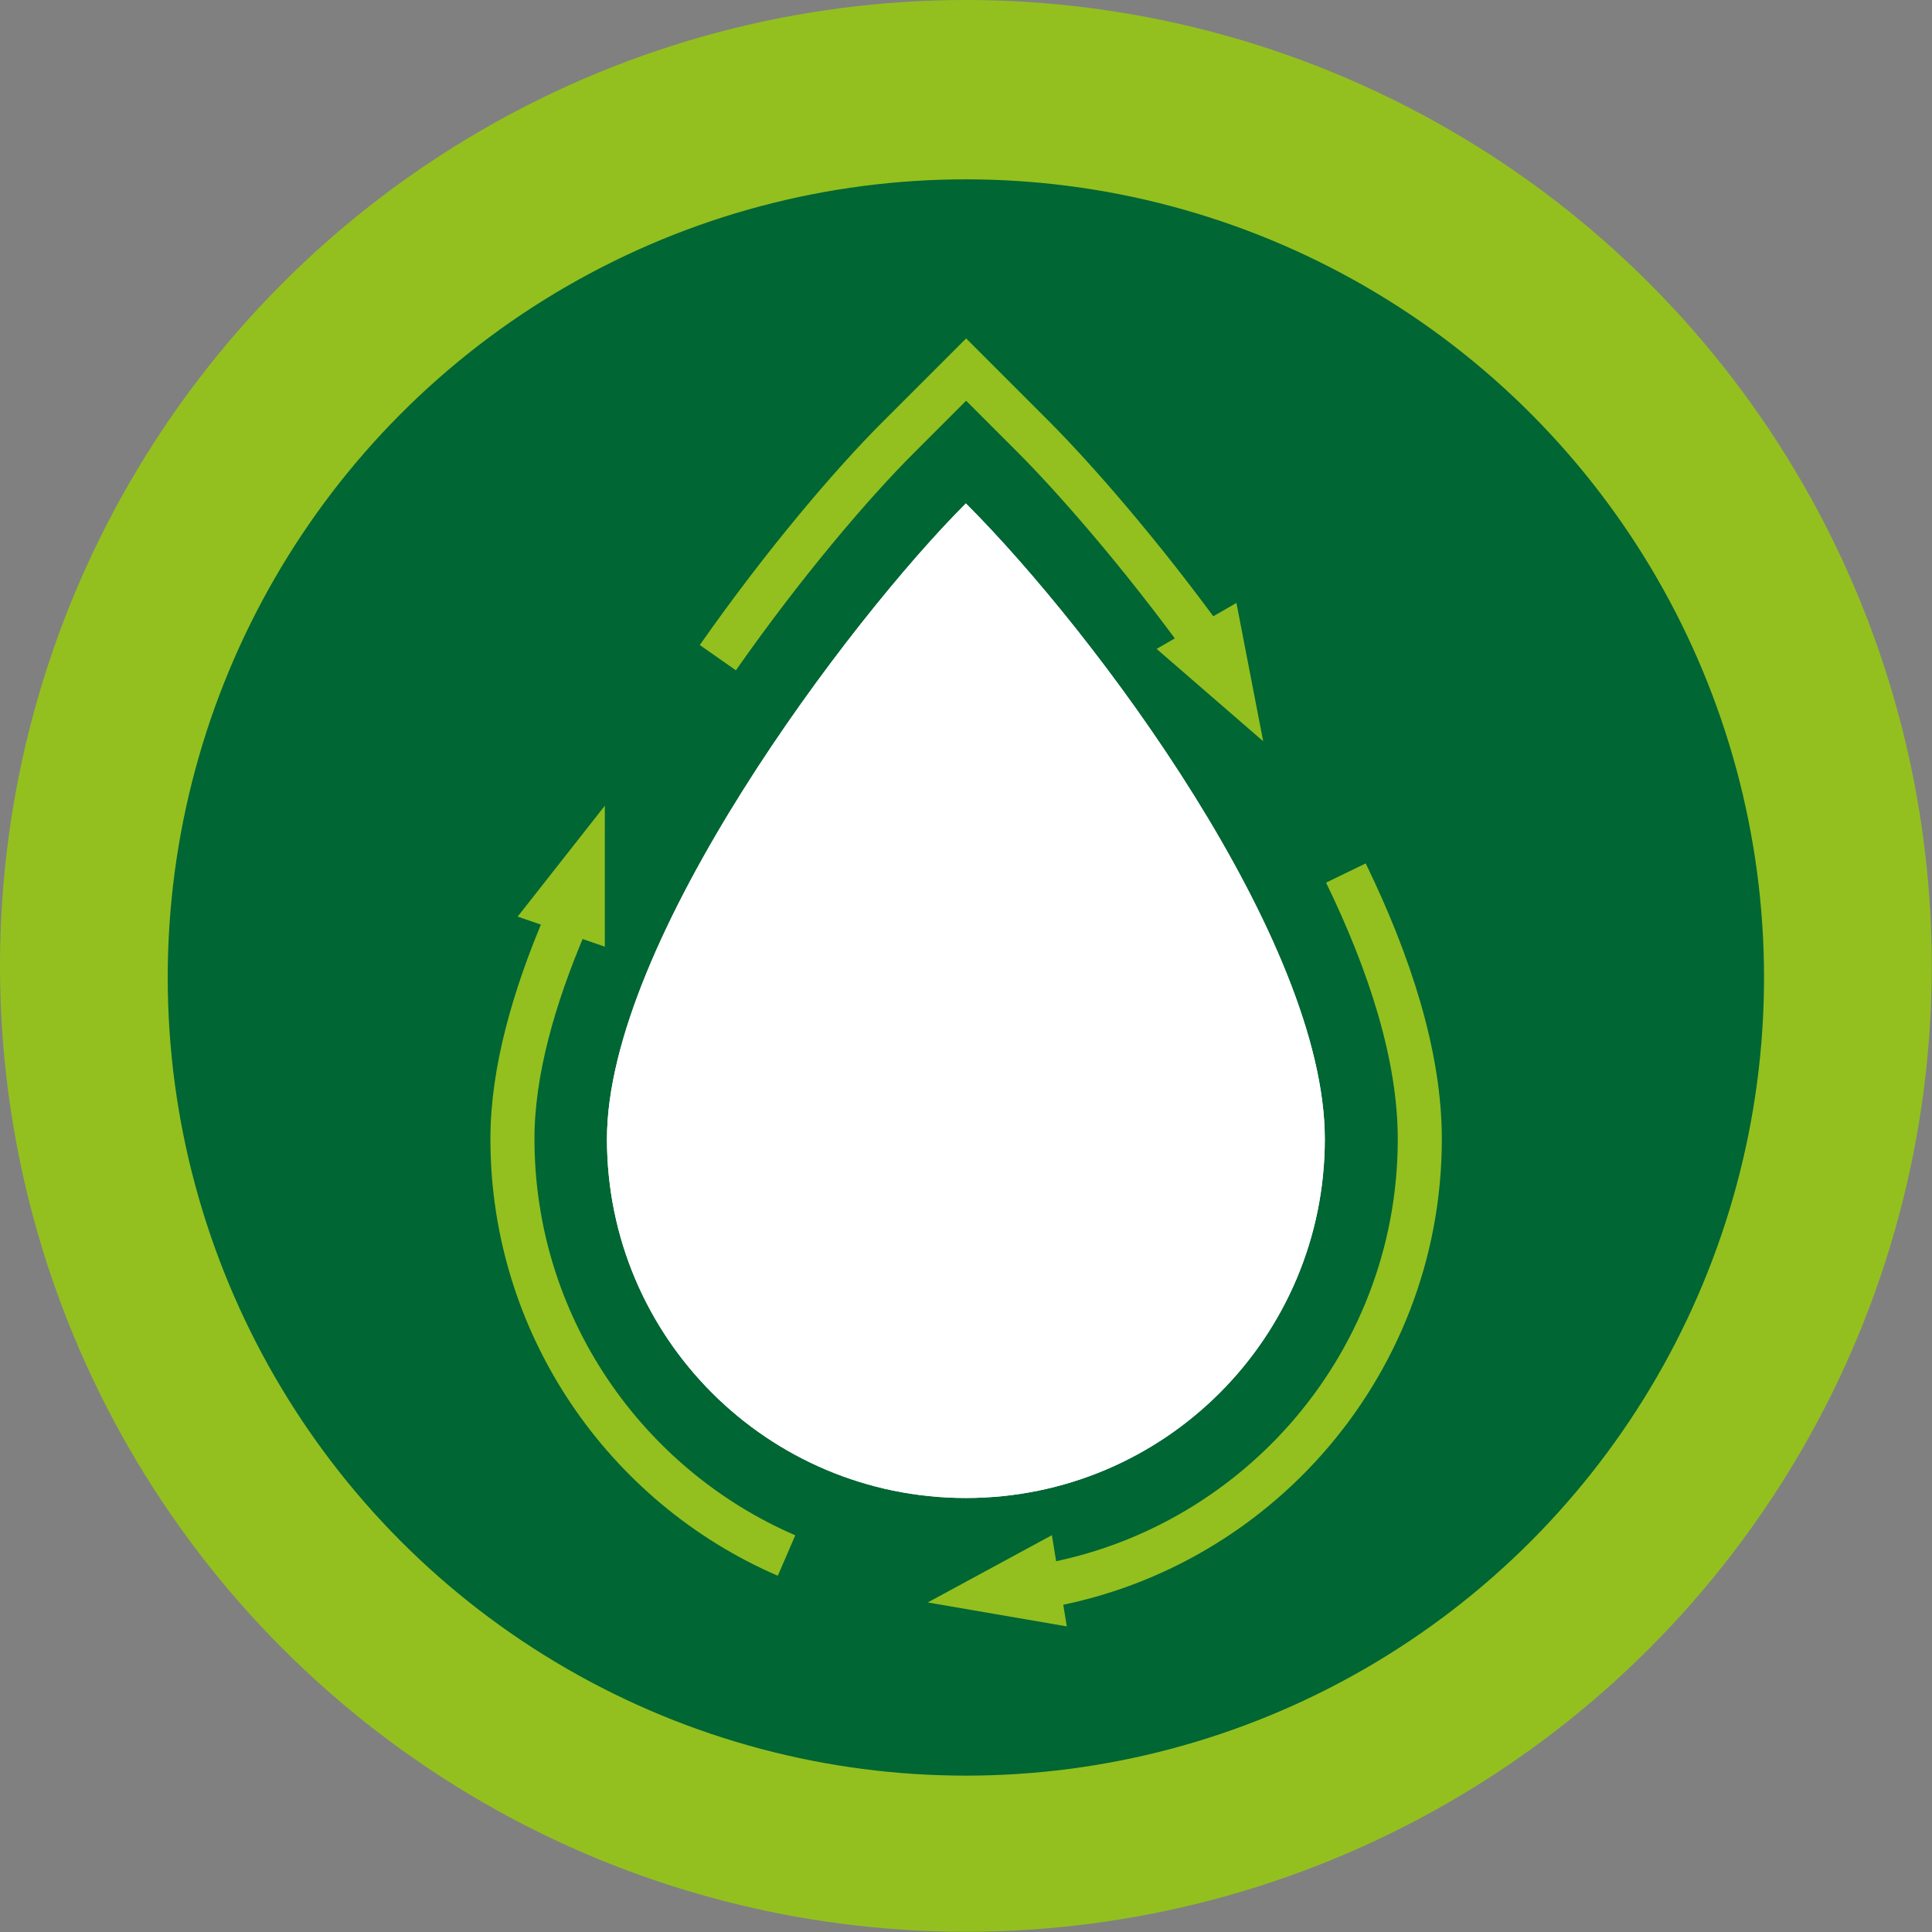 <?xml version="1.0" encoding="UTF-8"?> <svg xmlns="http://www.w3.org/2000/svg" id="b" viewBox="0 0 81.55 81.55"><rect x="0" y="0" width="81.55" height="81.55" fill="#808080" stroke="none"/><defs><style>.d{fill:#063;}.e{fill:#fff;}.f{fill:#93c01f;}.g{fill:none;stroke:#93c01f;stroke-miterlimit:10;stroke-width:1.86px;}</style></defs><g id="c"><g><circle class="f" cx="40.77" cy="40.77" r="40.77"></circle><circle class="d" cx="40.77" cy="41.26" r="33.69"></circle><g><polygon class="f" points="25.53 34.01 21.85 38.69 25.53 39.96 25.53 34.01"></polygon><polygon class="f" points="53.32 31.29 52.19 25.45 48.82 27.39 53.32 31.29"></polygon><polygon class="f" points="39.16 67.64 45.03 68.65 44.4 64.8 39.16 67.64"></polygon><path class="e" d="m55.92,48.08c0,8.37-6.78,15.15-15.15,15.15s-15.15-6.78-15.15-15.15,10.24-21.92,15.15-26.83c5.51,5.51,15.15,18.46,15.15,26.83Z"></path><g><path class="g" d="m33.2,65.66c-6.8-2.94-11.57-9.72-11.57-17.59,0-2.8.88-5.95,2.26-9.16"></path><path class="g" d="m56.81,36.85c1.85,3.81,3.12,7.71,3.12,11.23,0,9.72-7.28,17.77-16.68,18.99"></path><path class="g" d="m30.3,27.76c2.79-3.98,5.67-7.36,7.65-9.33l2.83-2.83,2.83,2.83c1.65,1.65,4.49,4.86,7.34,8.8"></path></g><path class="e" d="m55.92,48.08c0,8.37-6.78,15.15-15.15,15.15s-15.15-6.78-15.15-15.15,10.24-21.92,15.15-26.83c5.51,5.51,15.15,18.46,15.15,26.83Z"></path></g></g></g></svg> 